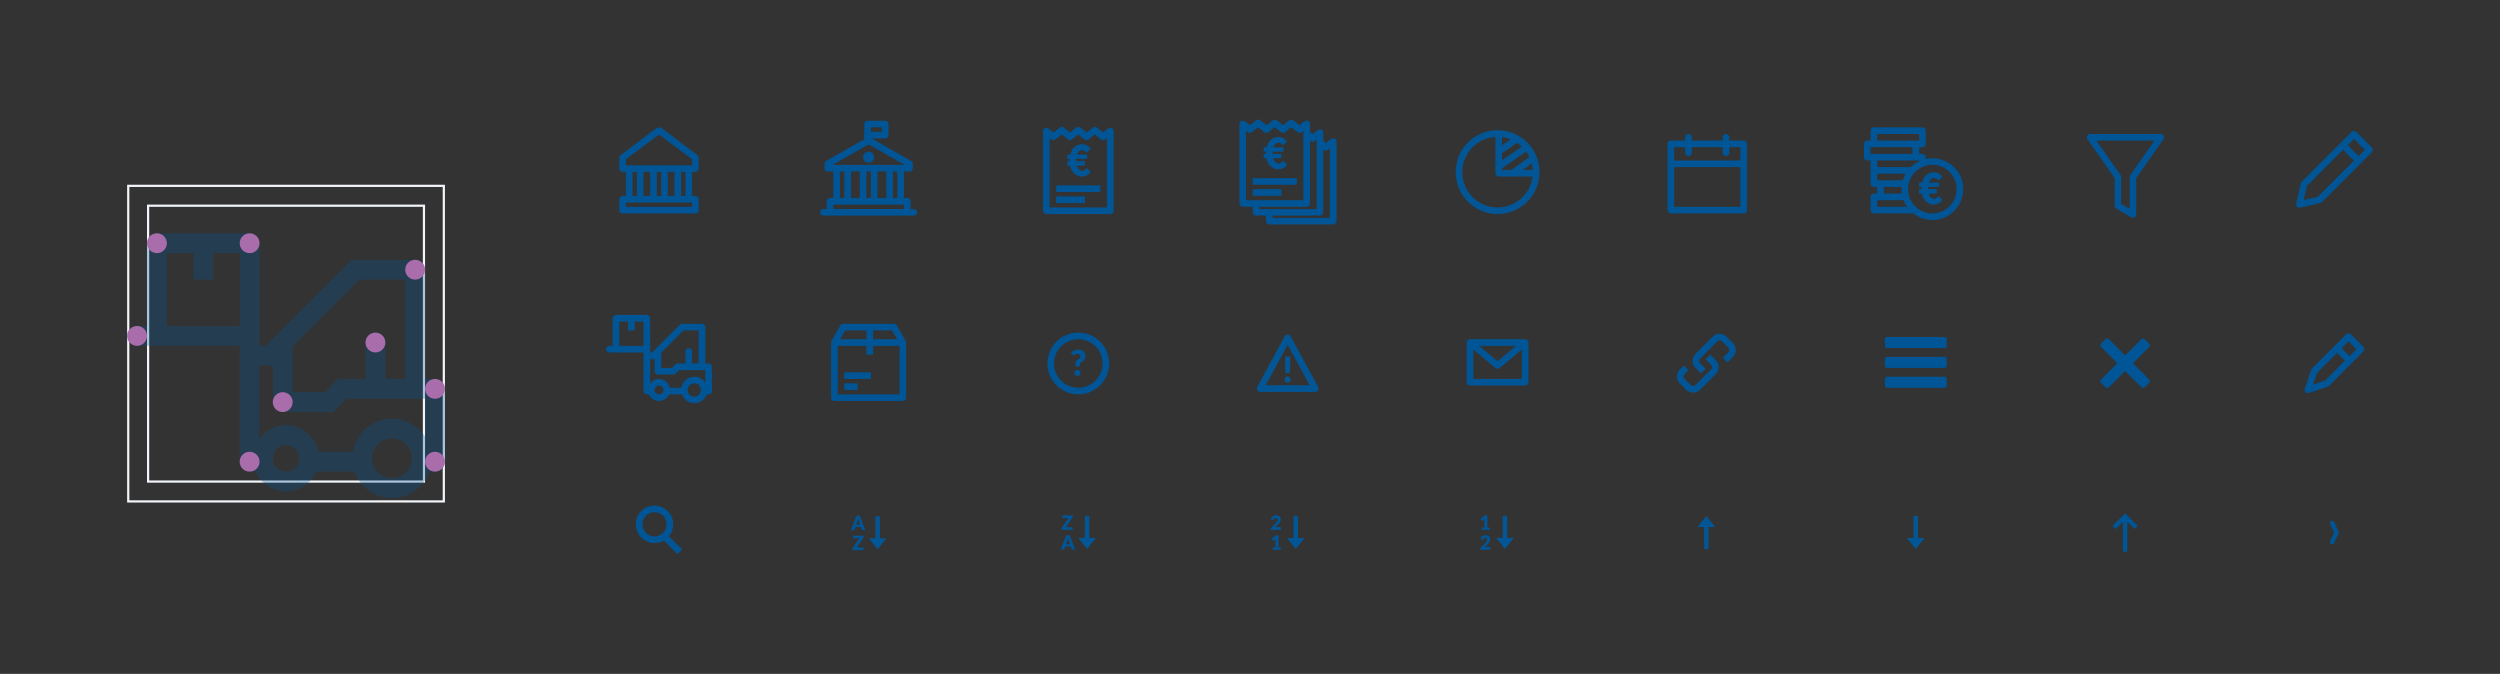<?xml version="1.0" encoding="utf-8"?>
<!-- Generator: Adobe Illustrator 27.7.0, SVG Export Plug-In . SVG Version: 6.00 Build 0)  -->
<svg version="1.1" id="Layer_1" xmlns="http://www.w3.org/2000/svg" xmlns:xlink="http://www.w3.org/1999/xlink" x="0px" y="0px"
	 viewBox="0 0 1132.83 305.35" style="enable-background:new 0 0 1132.83 305.35;" xml:space="preserve">
<rect x="0" y="0" width="1132.83" height="305.35" fill="#333333" stroke="none"/>
<style type="text/css">
	.st0{fill:#F2F5FA;}
	.st1{fill:#005596;}
	.st2{fill:#025696;}
	.st3{opacity:0.3;}
	.st4{fill:#A96DAC;}
</style>
<g>
	<g>
		<path class="st0" d="M200.61,84.71v142h-142v-142H200.61 M201.61,83.71h-144v144h144V83.71L201.61,83.71z"/>
	</g>
	<g>
		<path class="st0" d="M191.61,93.71v124h-124v-124H191.61 M192.61,92.71h-126v126h126V92.71L192.61,92.71z"/>
	</g>
	<g>
		<g>
			<path class="st1" d="M322.61,166.21c0-0.83-0.67-1.5-1.5-1.5c-0.01,0-0.01,0-0.02,0v0h-1.48v-16.52h0
				c-0.01-0.82-0.68-1.48-1.5-1.48c-0.01,0-0.02,0-0.03,0v0h-9.58v0.01l-0.01-0.01l-13,13h-0.88V144.2h0
				c-0.01-0.81-0.66-1.47-1.47-1.49v0h-14.07v0c-0.81,0.02-1.46,0.68-1.46,1.5c0,0,0,0,0,0.01h0v12.49h-1.51v0
				c-0.83,0-1.49,0.67-1.49,1.5s0.67,1.5,1.49,1.5v0h15.51v17.46h0c0,0.01,0,0.02,0,0.04c0,0.82,0.66,1.49,1.49,1.5v0h0.94
				c0.77,1.76,2.53,3,4.58,3s3.81-1.24,4.58-3h5.77c0.82,2.33,3.04,4,5.65,4s4.83-1.67,5.65-4h0.85v0c0.83,0,1.5-0.67,1.5-1.5
				c0-0.01,0-0.01,0-0.02h0v-10.96h0C322.61,166.22,322.61,166.22,322.61,166.21z M291.61,156.71h-11v-11h4v4h3v-4h4V156.71z
				 M299.61,162.71v-2v-0.88l10.12-10.12h6.88v15h-3v-5.47h0c0-0.01,0-0.02,0-0.03c0-0.83-0.67-1.5-1.5-1.5s-1.5,0.67-1.5,1.5
				c0,0.01,0,0.02,0,0.03h0v5.47h-4.12v0.01l-0.01-0.01l-2,2h-4.88V162.71z M298.61,178.71c-1.1,0-2-0.9-2-2c0-1.1,0.9-2,2-2
				c1.1,0,2,0.9,2,2C300.61,177.82,299.71,178.71,298.61,178.71z M314.61,179.71c-1.66,0-3-1.34-3-3s1.34-3,3-3s3,1.34,3,3
				S316.26,179.71,314.61,179.71z M319.61,173.4c-1.07-1.62-2.91-2.69-5-2.69c-2.97,0-5.43,2.16-5.91,5h-5.19
				c-0.46-2.28-2.48-4-4.9-4c-1.64,0-3.09,0.8-4,2.03v-11.03h2v5.51h0c0,0.82,0.67,1.49,1.49,1.49v0h7.63v0l0,0l2-2h11.88V173.4z"/>
		</g>
	</g>
	<g>
		<g>
			<path class="st1" d="M980.33,63.09c0.17-0.25,0.28-0.55,0.28-0.88c0-0.83-0.65-1.5-1.46-1.5h-32.08c-0.81,0-1.46,0.67-1.46,1.5
				c0,0.33,0.11,0.63,0.28,0.88l0,0l12.36,17.61v12.52c0,0.56,0.3,1.04,0.74,1.3l0,0.01l6.81,4l0-0.01c0.21,0.13,0.46,0.2,0.72,0.2
				c0.81,0,1.46-0.67,1.46-1.5V80.7L980.33,63.09L980.33,63.09z M965.33,79.33L965.33,79.33c-0.17,0.25-0.28,0.55-0.28,0.88v14.42
				l-3.89-2.29V80.21c0-0.33-0.11-0.63-0.28-0.88l0,0l-10.97-15.62h26.38L965.33,79.33z"/>
		</g>
	</g>
	<g>
		<g>
			<path class="st1" d="M1074.79,66.83l-7.07-7.07c-0.59-0.59-1.54-0.59-2.12,0l-22.63,22.63c-0.21,0.21-0.31,0.46-0.37,0.73
				l-0.03-0.01l-2.12,9.19l0.03,0.01c-0.11,0.49,0,1.01,0.37,1.39c0.38,0.38,0.91,0.49,1.39,0.37l0.01,0.03l9.19-2.12l-0.01-0.03
				c0.27-0.06,0.52-0.17,0.73-0.37l22.63-22.63C1075.37,68.36,1075.37,67.41,1074.79,66.83z M1050.34,89.15l-6.43,1.48l1.48-6.43
				l16.31-16.31l4.95,4.95L1050.34,89.15z M1063.83,65.77l2.83-2.83l4.95,4.95l-2.83,2.83L1063.83,65.77z"/>
		</g>
	</g>
	<g>
		<g>
			<path class="st1" d="M791.61,65.21c0-0.83-0.67-1.5-1.5-1.5h-6.5v-1.5c0-0.83-0.67-1.5-1.5-1.5s-1.5,0.67-1.5,1.5v1.5h-14v-1.5
				c0-0.83-0.67-1.5-1.5-1.5s-1.5,0.67-1.5,1.5v1.5h-6.5c-0.83,0-1.5,0.67-1.5,1.5v30c0,0.83,0.67,1.5,1.5,1.5h33
				c0.83,0,1.5-0.67,1.5-1.5V65.23h0C791.61,65.22,791.61,65.22,791.61,65.21z M758.61,75.71h30v18h-30V75.71z M763.61,69.21
				c0,0.83,0.67,1.5,1.5,1.5s1.5-0.67,1.5-1.5v-2.5h14v2.5c0,0.83,0.67,1.5,1.5,1.5s1.5-0.67,1.5-1.5v-2.5h5v6h-30v-6h5V69.21z"/>
		</g>
	</g>
	<g>
		<g>
			<path class="st2" d="M678.61,59c-10.49,0-19,8.51-19,19s8.51,19,19,19s19-8.51,19-19S689.1,59,678.61,59z M680.61,69.44
				l6.92-4.73c0.74,0.5,1.44,1.07,2.09,1.69l-9,6.23V69.44z M680.61,65.81v-3.68c1.36,0.17,2.67,0.51,3.91,1L680.61,65.81z
				 M680.61,76.28l10.99-7.61c0.55,0.77,1.04,1.59,1.45,2.45L684.83,77h-4.22V76.28z M694.1,74.06c0.24,0.95,0.4,1.93,0.46,2.94
				h-4.57L694.1,74.06z M678.61,94c-8.84,0-16-7.16-16-16c0-8.5,6.63-15.43,15-15.95v16.41h0c0,0.01,0,0.02,0,0.04
				c0,0.83,0.67,1.5,1.5,1.5h15.36C693.48,87.89,686.76,94,678.61,94z"/>
		</g>
	</g>
	<g>
		<g>
			<path class="st1" d="M315.11,77.89c0.83,0,1.5-0.67,1.5-1.49v-4.98h0c-0.01-0.47-0.24-0.89-0.59-1.15l0,0l-16.05-12.05
				c0,0-0.68-0.51-1.35-0.51s-1.52,0.64-1.52,0.64L281.2,70.27l0,0c-0.35,0.26-0.58,0.68-0.59,1.14h0v4.95h0c0,0.01,0,0.03,0,0.04
				c0,0.82,0.67,1.49,1.5,1.49c0,0,0,0,0.01,0v0h1.49v10.9h-1.46v0c-0.01,0-0.02,0-0.04,0c-0.83,0-1.5,0.67-1.5,1.49c0,0,0,0,0,0.01
				h0v5.44h0.09c0.21,0.58,0.76,0.99,1.41,0.99c0.01,0,0.02,0,0.03,0v0h32.96v0c0,0,0,0,0.01,0c0.83,0,1.5-0.67,1.5-1.49
				c0,0,0,0,0-0.01h0v-4.95h0c0-0.82-0.67-1.48-1.5-1.48c0,0,0,0-0.01,0v0h-1.49v-10.9H315.11z M283.61,72.19l15-11.26l15,11.26
				v2.73h-30V72.19z M305.61,88.79h-3v-10.9h3V88.79z M291.61,77.89h3v10.9h-3V77.89z M297.61,77.89h2v10.9h-2V77.89z M286.61,77.89
				h2v10.9h-2V77.89z M313.61,93.74h-30v-1.98h30V93.74z M310.61,88.79h-2v-10.9h2V88.79z"/>
		</g>
	</g>
	<g>
		<g>
			<g>
				<path class="st1" d="M415.61,96.21c0-0.83-0.67-1.5-1.5-1.5v0h-1.5v-3.49h0c0,0,0,0,0-0.01c0-0.83-0.67-1.5-1.5-1.5
					c-0.01,0-0.01,0-0.02,0v0h-1.48v-12h2.49v0c0,0,0,0,0.01,0c0.83,0,1.5-0.67,1.5-1.5c0-0.01,0-0.02,0-0.03h0v-1.99h0
					c-0.01-0.55-0.31-1.03-0.76-1.28l0-0.01l-17.96-10.2h6.24v0c0.82-0.01,1.48-0.68,1.48-1.5v-5.01h0c0-0.83-0.67-1.49-1.5-1.49
					c0,0,0,0-0.01,0v0h-8v0c-0.82,0-1.49,0.67-1.49,1.49h0v6.92l-17.24,9.78l0,0.01c-0.45,0.26-0.76,0.73-0.76,1.29h0v2.01
					c0,0.83,0.67,1.5,1.5,1.5v0h2.5v12h-1.48v0c-0.01,0-0.01,0-0.02,0c-0.83,0-1.5,0.67-1.5,1.5c0,0,0,0,0,0.01h0v3.49h-1.51v0
					c-0.83,0-1.49,0.67-1.49,1.5s0.67,1.5,1.49,1.5v0h41.01v0C414.94,97.71,415.61,97.04,415.61,96.21z M406.61,89.71h-2v-12h2
					V89.71z M409.95,74.71h-32.68l16.34-9.28L409.95,74.71z M385.61,77.71h4v12h-4V77.71z M392.61,77.71h2v12h-2V77.71z
					 M397.61,77.71h4v12h-4V77.71z M394.61,57.71h5v2h-5V57.71z M380.61,77.71h2v12h-2V77.71z M377.61,94.71v-2h32v2H377.61z"/>
			</g>
		</g>
		<g>
			<g>
				<circle class="st1" cx="393.61" cy="71.21" r="2.5"/>
			</g>
		</g>
	</g>
	<g>
		<g>
			<g>
				<path class="st1" d="M875.61,71.71c-1.03,0-2.03,0.12-3,0.33V71.2h0c-0.01-0.82-0.68-1.48-1.5-1.48c-0.01,0-0.02,0-0.03,0v0
					h-1.47v-3h1.52v0c0.82-0.01,1.48-0.68,1.48-1.5c0-0.01,0-0.01,0-0.02h0v-5.98h0c0,0,0,0,0-0.01c0-0.83-0.67-1.5-1.5-1.5
					c0,0-0.01,0-0.01,0v0h-21.94v0c-0.02,0-0.03,0-0.05,0c-0.82,0-1.49,0.66-1.5,1.48h0v4.52h-1.52v0c-0.82,0.01-1.48,0.68-1.48,1.5
					c0,0.01,0,0.01,0,0.02h0v5.96h0c0,0.01,0,0.01,0,0.02c0,0.83,0.67,1.5,1.5,1.5c0,0,0,0,0.01,0v0h1.49v10.36h0.01
					c0,0.05-0.01,0.09-0.01,0.14c0,0.83,0.67,1.5,1.5,1.5c0.01,0,0.01,0,0.02,0v0h1.48v3h-1.53v0c-0.81,0.02-1.46,0.67-1.47,1.48h0
					v6.06h0c0.03,0.81,0.68,1.45,1.5,1.45c0.02,0,0.03,0,0.05,0v0h17.81c2.38,1.87,5.38,3,8.64,3c7.73,0,14-6.27,14-14
					S883.34,71.71,875.61,71.71z M850.61,60.71h19v3h-19V60.71z M861.77,87.71h-8.16v-3h8.05c-0.02,0.33-0.05,0.66-0.05,1
					C861.61,86.39,861.67,87.06,861.77,87.71z M850.61,81.71v-3h12.89c-0.54,0.94-0.99,1.94-1.3,3H850.61z M850.61,75.71v-3h19v0.37
					c-1.41,0.67-2.69,1.56-3.79,2.63H850.61z M847.61,69.71v-3h19v3H847.61z M850.61,93.71v-3h11.94c0.41,1.07,0.94,2.08,1.58,3
					H850.61z M875.61,96.71c-6.08,0-11-4.92-11-11s4.92-11,11-11s11,4.92,11,11S881.68,96.71,875.61,96.71z"/>
			</g>
		</g>
		<g>
			<g>
				<path class="st1" d="M876.27,90.1c-0.76,0-1.83-0.75-2.36-2.39h3.7v-2h-3.99c0-0.17-0.02-0.32-0.01-0.5
					c0.01-0.18,0.03-0.33,0.04-0.5h4.96v-2h-4.58c0.45-1.31,1.22-1.94,2.18-2.02c0.97-0.08,1.57,0.54,2.09,1.22l1.93-1.83
					c-0.98-1.22-2.09-2.01-4-2.01c-2.16,0-4.39,1.28-5.25,4.65h-1.37v2h1.06c-0.02,0.21-0.03,0.41-0.04,0.62c0,0.13,0,0.25,0,0.38
					h-1.02v2h1.21c0.7,3.36,3.17,5.02,5.39,5.02c1.79,0,3.03-0.84,4.04-2.15l-1.83-1.75C877.82,89.57,877.22,90.1,876.27,90.1z"/>
			</g>
		</g>
	</g>
	<g>
		<g>
			<g>
				<path class="st1" d="M605.61,64.11c0-0.83-0.67-1.5-1.5-1.5c-0.33,0-0.64,0.11-0.88,0.29l0-0.01l-2.36,1.89l-1.25-1v-3.68h0
					c0,0,0,0,0,0c0-0.83-0.67-1.5-1.5-1.5c-0.33,0-0.64,0.11-0.88,0.29l0-0.01l-2.36,1.89l-1.25-1v-3.68h0c0,0,0,0,0,0
					c0-0.83-0.67-1.5-1.5-1.5c-0.33,0-0.64,0.11-0.88,0.29l0-0.01l-2.36,1.89l-2.82-2.25c-0.55-0.44-1.33-0.44-1.87,0l-2.81,2.25
					l-2.81-2.25c-0.55-0.44-1.33-0.44-1.87,0l-2.81,2.25l-2.81-2.25c-0.55-0.44-1.33-0.44-1.88,0l-2.81,2.25l-2.38-1.91l-0.06,0.07
					c-0.23-0.15-0.51-0.24-0.81-0.24c-0.79,0-1.43,0.61-1.49,1.39h-0.01v36.11c0,0.83,0.67,1.5,1.5,1.5c0.02,0,0.04-0.01,0.06-0.01
					v0.01h4.44v2.5c0,0.83,0.67,1.5,1.5,1.5c0.02,0,0.04-0.01,0.06-0.01v0.01h4.44v2.5c0,0.83,0.67,1.5,1.5,1.5
					c0.02,0,0.04-0.01,0.06-0.01v0.01h28.95v0c0.82-0.01,1.48-0.68,1.48-1.5V64.11L605.61,64.11
					C605.61,64.12,605.61,64.12,605.61,64.11z M567.29,59.88l2.81-2.25l2.81,2.25c0.55,0.44,1.33,0.44,1.87,0l2.81-2.25l2.81,2.25
					c0.55,0.44,1.33,0.44,1.87,0l2.81-2.25l2.81,2.25c0.27,0.22,0.6,0.33,0.94,0.33s0.66-0.11,0.94-0.33l0.82-0.65v31.48h-26V59.23
					l0.81,0.65C565.97,60.32,566.74,60.32,567.29,59.88z M570.61,93.71h21.52v0c0.82-0.01,1.48-0.68,1.48-1.5V63.64l0.31,0.25
					c0.27,0.22,0.6,0.33,0.94,0.33s0.66-0.11,0.94-0.33l0.82-0.65v31.48h-26V93.71z M602.61,98.71h-26v-1h21.52v0
					c0.82-0.01,1.48-0.68,1.48-1.5V67.64l0.31,0.25c0.27,0.22,0.6,0.33,0.94,0.33s0.66-0.11,0.94-0.33l0.82-0.65V98.71z"/>
			</g>
		</g>
		<g>
			<g>
				<rect x="567.61" y="85.71" class="st1" width="13" height="3"/>
			</g>
		</g>
		<g>
			<g>
				<rect x="567.61" y="80.71" class="st1" width="20" height="3"/>
			</g>
		</g>
		<g>
			<g>
				<path class="st1" d="M579.21,76.73c1.79,0,3.03-0.84,4.04-2.15l-1.83-1.75c-0.6,0.74-1.2,1.28-2.15,1.28
					c-0.76,0-1.83-0.75-2.36-2.39h3.7v-2h-3.99c0-0.17-0.02-0.32-0.01-0.5c0.01-0.18,0.03-0.33,0.04-0.5h4.96v-2h-4.58
					c0.45-1.31,1.22-1.94,2.18-2.02c0.97-0.08,1.57,0.54,2.09,1.22l1.93-1.83c-0.98-1.22-2.09-2.01-4-2.01
					c-2.16,0-4.39,1.28-5.25,4.65h-1.37v2h1.06c-0.02,0.21-0.03,0.41-0.04,0.62c0,0.13,0,0.25,0,0.38h-1.02v2h1.21
					C574.52,75.07,576.99,76.73,579.21,76.73z"/>
			</g>
		</g>
	</g>
	<g>
		<g>
			<g>
				<path class="st1" d="M504.61,59.4c0-0.83-0.67-1.5-1.5-1.5c-0.33,0-0.64,0.11-0.88,0.29l0-0.01l-2.36,1.89l-2.82-2.25
					c-0.55-0.44-1.33-0.44-1.87,0l-2.81,2.25l-2.81-2.25c-0.55-0.44-1.33-0.44-1.87,0l-2.81,2.25l-2.81-2.25
					c-0.55-0.44-1.33-0.44-1.88,0l-2.81,2.25l-2.38-1.91l0,0.01c-0.24-0.17-0.54-0.27-0.86-0.27c-0.82,0-1.49,0.67-1.5,1.49h0V95.5
					c0,0.83,0.67,1.5,1.5,1.5c0.02,0,0.04-0.01,0.06-0.01V97h28.95v0c0.82-0.01,1.48-0.68,1.48-1.5V59.4L504.61,59.4
					C504.61,59.4,504.61,59.4,504.61,59.4z M478.3,63.17l2.81-2.25l2.81,2.25c0.55,0.44,1.33,0.44,1.87,0l2.81-2.25l2.81,2.25
					c0.55,0.44,1.33,0.44,1.87,0l2.81-2.25l2.81,2.25c0.27,0.22,0.6,0.33,0.94,0.33s0.66-0.11,0.94-0.33l0.82-0.65V94h-26V62.52
					l0.81,0.65C476.97,63.61,477.75,63.6,478.3,63.17z"/>
			</g>
		</g>
		<g>
			<g>
				<rect x="478.61" y="89" class="st1" width="13" height="3"/>
			</g>
		</g>
		<g>
			<g>
				<polygon class="st1" points="498.61,87 498.61,84 483.61,84 478.61,84 478.61,87 483.61,87 				"/>
			</g>
		</g>
		<g>
			<g>
				<path class="st1" d="M490.21,80.02c1.79,0,3.03-0.84,4.04-2.15l-1.83-1.75c-0.6,0.74-1.2,1.28-2.15,1.28
					c-0.76,0-1.83-0.75-2.36-2.39h3.7v-2h-3.99c0-0.17-0.02-0.32-0.01-0.5c0.01-0.18,0.03-0.33,0.04-0.5h4.96v-2h-4.58
					c0.45-1.31,1.22-1.94,2.18-2.02c0.97-0.08,1.57,0.54,2.09,1.22l1.93-1.83c-0.98-1.22-2.09-2.01-4-2.01
					c-2.16,0-4.39,1.28-5.25,4.65h-1.37v2h1.06c-0.02,0.21-0.03,0.41-0.04,0.62c0,0.13,0,0.25,0,0.38h-1.02v2h1.21
					C485.53,78.35,487.99,80.02,490.21,80.02z"/>
			</g>
		</g>
	</g>
	<g>
		<g>
			<g>
				<path class="st1" d="M410.6,155.19c0-0.35-0.13-0.67-0.34-0.92l-3.85-6.79l-0.01,0c-0.25-0.44-0.7-0.73-1.24-0.76v-0.01h-22.98
					v0.01c-0.03,0-0.05-0.01-0.08-0.01c-0.56,0-1.04,0.31-1.3,0.76l-0.01,0l-4,7l0.01,0c-0.12,0.21-0.2,0.46-0.2,0.72h0v25.04h0
					c0.01,0.82,0.68,1.48,1.5,1.48c0.18,0,0.34-0.04,0.5-0.09v0.09h30.48v0c0.01,0,0.01,0,0.02,0c0.83,0,1.5-0.67,1.5-1.5
					c0-0.02-0.01-0.04-0.01-0.06h0.01L410.6,155.19L410.6,155.19z M382.98,149.71h9.63v4h-11.92L382.98,149.71z M404.23,149.71
					l2.27,4h-10.89v-4H404.23z M379.61,156.71h13v4h3v-4h12v22h-28V156.71z"/>
			</g>
		</g>
		<g>
			<g>
				<rect x="382.61" y="168.71" class="st1" width="12" height="3"/>
			</g>
		</g>
		<g>
			<g>
				<rect x="382.61" y="173.71" class="st1" width="6" height="3"/>
			</g>
		</g>
	</g>
	<g class="st3">
		<g>
			<path class="st1" d="M201.61,176.21c0-2.49-2.01-4.5-4.5-4.5c-0.02,0-0.03,0-0.05,0v0h-4.45v-49.55h-0.01
				c-0.03-2.46-2.03-4.45-4.49-4.45c-0.03,0-0.07,0.01-0.1,0.01v-0.01h-28.75v0.02l-0.02-0.02l-38.99,38.99h-2.64v-46.53h0
				c-0.02-2.44-1.97-4.41-4.4-4.46v-0.01H70.98v0.01c-2.43,0.07-4.38,2.04-4.38,4.49c0,0.01,0,0.01,0,0.02h0v37.48h-4.52v0
				c-2.48,0.01-4.48,2.02-4.48,4.5s2.01,4.49,4.48,4.5v0h46.52v52.39h0.01c0,0.04-0.01,0.07-0.01,0.11c0,2.47,1.99,4.47,4.46,4.5v0
				h2.81c2.32,5.29,7.59,9,13.73,9s11.42-3.71,13.73-9h17.31c2.47,6.99,9.12,12,16.95,12s14.48-5.01,16.95-12h2.55v0
				c2.48,0,4.49-2.02,4.49-4.5c0-0.02-0.01-0.04-0.01-0.06h0.01v-32.88h-0.01C201.6,176.25,201.61,176.23,201.61,176.21z
				 M108.61,147.71h-33v-33h12v12h9v-12h12V147.71z M132.61,165.71v-6v-2.64l30.36-30.36h20.64v45h-9v-16.41h-0.01
				c0-0.03,0.01-0.06,0.01-0.09c0-2.49-2.01-4.5-4.5-4.5s-4.5,2.01-4.5,4.5c0,0.03,0.01,0.06,0.01,0.09h-0.01v16.41h-12.35v0.02
				l-0.02-0.02l-5.99,5.99h-14.64V165.71z M129.61,213.71c-3.31,0-6-2.69-6-6c0-3.31,2.69-6,6-6c3.31,0,6,2.69,6,6
				C135.61,211.03,132.92,213.71,129.61,213.71z M177.61,216.71c-4.97,0-9-4.03-9-9s4.03-9,9-9s9,4.03,9,9
				S182.58,216.71,177.61,216.71z M192.61,197.77c-3.22-4.85-8.74-8.06-15-8.06c-8.92,0-16.3,6.49-17.73,15H144.3
				c-1.39-6.85-7.44-12-14.7-12c-4.93,0-9.27,2.41-12,6.08v-33.08h6v16.52h0c0.01,2.47,2.01,4.47,4.48,4.48v0h22.88v-0.01l0.01,0
				l5.99-5.99h35.64V197.77z"/>
		</g>
	</g>
	<g>
		<g>
			<polygon class="st2" points="869.09,243.8 869.09,233.8 867.09,233.8 867.09,243.8 864.09,243.8 868.09,248.8 872.09,243.8 			
				"/>
		</g>
	</g>
	<g>
		<g>
			<polygon class="st2" points="772.22,238.8 772.22,248.8 774.22,248.8 774.22,238.8 777.22,238.8 773.22,233.8 769.22,238.8 			
				"/>
		</g>
	</g>
	<g>
		<g>
			<g>
				<polygon class="st2" points="398.69,243.94 398.69,233.94 396.69,233.94 396.69,243.94 393.69,243.94 397.69,248.94 
					401.69,243.94 				"/>
			</g>
		</g>
		<g>
			<g>
				<path class="st1" d="M392.16,240.27h-1.18c-0.13,0-0.24-0.03-0.32-0.09s-0.14-0.14-0.18-0.24l-0.39-1.14h-2.49l-0.39,1.14
					c-0.03,0.08-0.09,0.16-0.18,0.23c-0.09,0.07-0.19,0.1-0.32,0.1h-1.19l2.54-6.56h1.56L392.16,240.27z M389.75,237.76l-0.61-1.8
					c-0.05-0.11-0.09-0.25-0.14-0.4c-0.05-0.15-0.1-0.32-0.15-0.5c-0.04,0.18-0.09,0.35-0.14,0.51c-0.05,0.16-0.1,0.29-0.14,0.41
					l-0.6,1.79H389.75z"/>
			</g>
		</g>
		<g>
			<g>
				<path class="st1" d="M391.39,243.26c0,0.08-0.01,0.15-0.04,0.23c-0.03,0.07-0.06,0.15-0.11,0.21l-3.08,4.4h3.12v1.17h-5.06
					v-0.58c0-0.07,0.01-0.14,0.04-0.2c0.02-0.07,0.06-0.13,0.1-0.19l3.09-4.41h-2.97v-1.17h4.91V243.26z"/>
			</g>
		</g>
	</g>
	<g>
		<g>
			<g>
				<polygon class="st2" points="493.61,243.74 493.61,233.74 491.61,233.74 491.61,243.74 488.61,243.74 492.61,248.74 
					496.61,243.74 				"/>
			</g>
		</g>
		<g>
			<g>
				<path class="st1" d="M486.16,234.07c0,0.08-0.01,0.15-0.04,0.23c-0.03,0.07-0.06,0.15-0.11,0.21l-3.08,4.4h3.12v1.17H481v-0.58
					c0-0.07,0.01-0.14,0.04-0.2c0.02-0.07,0.06-0.13,0.1-0.19l3.09-4.41h-2.97v-1.17h4.91V234.07z"/>
			</g>
		</g>
		<g>
			<g>
				<path class="st1" d="M487.24,249.07h-1.18c-0.13,0-0.24-0.03-0.32-0.09s-0.14-0.14-0.18-0.24l-0.39-1.14h-2.49l-0.39,1.14
					c-0.03,0.08-0.09,0.16-0.18,0.23c-0.09,0.07-0.19,0.1-0.32,0.1h-1.19l2.54-6.56h1.56L487.24,249.07z M484.82,246.57l-0.61-1.8
					c-0.05-0.11-0.09-0.25-0.14-0.4c-0.05-0.15-0.1-0.32-0.15-0.5c-0.04,0.18-0.09,0.35-0.14,0.51c-0.05,0.16-0.1,0.29-0.14,0.41
					l-0.6,1.79H484.82z"/>
			</g>
		</g>
	</g>
	<g>
		<g>
			<g>
				<polygon class="st2" points="588.15,243.78 588.15,233.78 586.15,233.78 586.15,243.78 583.15,243.78 587.15,248.78 
					591.15,243.78 				"/>
			</g>
		</g>
		<g>
			<g>
				<path class="st1" d="M579.93,238.85c0.15,0,0.27,0.04,0.36,0.12s0.13,0.19,0.13,0.33v0.81h-4.61v-0.45
					c0-0.09,0.02-0.18,0.05-0.28c0.04-0.1,0.1-0.19,0.19-0.27l1.89-1.9c0.16-0.16,0.3-0.32,0.42-0.46c0.12-0.15,0.22-0.29,0.3-0.43
					s0.14-0.29,0.18-0.43c0.04-0.14,0.06-0.29,0.06-0.45c0-0.26-0.06-0.46-0.19-0.6s-0.31-0.21-0.57-0.21
					c-0.21,0-0.38,0.06-0.52,0.16s-0.24,0.25-0.29,0.41c-0.06,0.17-0.15,0.27-0.25,0.33c-0.1,0.05-0.25,0.07-0.44,0.04l-0.74-0.13
					c0.05-0.33,0.14-0.61,0.28-0.85s0.31-0.45,0.51-0.61c0.2-0.16,0.43-0.28,0.7-0.36c0.26-0.08,0.54-0.12,0.84-0.12
					c0.32,0,0.62,0.05,0.88,0.14c0.26,0.09,0.48,0.23,0.66,0.39c0.18,0.17,0.32,0.37,0.42,0.6c0.1,0.23,0.15,0.49,0.15,0.77
					c0,0.24-0.03,0.46-0.1,0.67c-0.07,0.2-0.16,0.4-0.28,0.58c-0.12,0.18-0.25,0.36-0.41,0.54c-0.15,0.17-0.32,0.35-0.49,0.52
					l-1.28,1.31c0.17-0.05,0.33-0.09,0.49-0.12c0.16-0.03,0.31-0.04,0.45-0.04H579.93z"/>
			</g>
		</g>
		<g>
			<g>
				<path class="st1" d="M580.43,248.1v1.01h-3.73v-1.01h1.26v-3.31c0-0.08,0-0.17,0-0.25s0.01-0.17,0.01-0.26l-0.75,0.62
					c-0.07,0.05-0.13,0.08-0.2,0.09c-0.06,0.01-0.12,0.01-0.18,0c-0.06-0.01-0.11-0.03-0.15-0.06c-0.04-0.03-0.08-0.06-0.1-0.09
					l-0.44-0.58l2.04-1.71h1.15v5.55H580.43z"/>
			</g>
		</g>
	</g>
	<g>
		<g>
			<g>
				<polygon class="st2" points="682.94,243.74 682.94,233.74 680.94,233.74 680.94,243.74 677.94,243.74 681.94,248.74 
					685.94,243.74 				"/>
			</g>
		</g>
		<g>
			<g>
				<path class="st1" d="M675.07,239.07v1.01h-3.73v-1.01h1.26v-3.31c0-0.08,0-0.17,0-0.25s0.01-0.17,0.01-0.26l-0.75,0.62
					c-0.07,0.05-0.13,0.08-0.2,0.09c-0.06,0.01-0.12,0.01-0.18,0c-0.06-0.01-0.11-0.03-0.15-0.06c-0.04-0.03-0.08-0.06-0.1-0.09
					l-0.44-0.58l2.04-1.71h1.15v5.55H675.07z"/>
			</g>
		</g>
		<g>
			<g>
				<path class="st1" d="M674.88,247.82c0.15,0,0.27,0.04,0.36,0.12s0.13,0.19,0.13,0.33v0.81h-4.61v-0.45
					c0-0.09,0.02-0.18,0.05-0.28c0.04-0.1,0.1-0.19,0.19-0.27l1.89-1.9c0.16-0.16,0.3-0.32,0.42-0.46c0.12-0.15,0.22-0.29,0.3-0.43
					s0.14-0.29,0.18-0.43c0.04-0.14,0.06-0.29,0.06-0.45c0-0.26-0.06-0.46-0.19-0.6s-0.31-0.21-0.57-0.21
					c-0.21,0-0.38,0.06-0.52,0.16s-0.24,0.25-0.29,0.41c-0.06,0.17-0.15,0.27-0.25,0.33c-0.1,0.05-0.25,0.07-0.44,0.04l-0.74-0.13
					c0.05-0.33,0.14-0.61,0.28-0.85s0.31-0.45,0.51-0.61c0.2-0.16,0.43-0.28,0.7-0.36c0.26-0.08,0.54-0.12,0.84-0.12
					c0.32,0,0.62,0.05,0.88,0.14c0.26,0.09,0.48,0.23,0.66,0.39c0.18,0.17,0.32,0.37,0.42,0.6c0.1,0.23,0.15,0.49,0.15,0.77
					c0,0.24-0.03,0.46-0.1,0.67c-0.07,0.2-0.16,0.4-0.28,0.58c-0.12,0.18-0.25,0.36-0.41,0.54c-0.15,0.17-0.32,0.35-0.49,0.52
					l-1.28,1.31c0.17-0.05,0.33-0.09,0.49-0.12c0.16-0.03,0.31-0.04,0.45-0.04H674.88z"/>
			</g>
		</g>
	</g>
	<polygon class="st1" points="968.67,238.3 962.96,232.59 957.25,238.3 958.67,239.71 961.96,236.42 961.96,250 963.96,250 
		963.96,236.42 967.25,239.71 	"/>
	<g>
		<g>
			<g>
				<path class="st1" d="M488.61,153.71c6.07,0,11,4.93,11,11s-4.93,11-11,11s-11-4.93-11-11S482.54,153.71,488.61,153.71
					 M488.61,150.71c-7.73,0-14,6.27-14,14s6.27,14,14,14s14-6.27,14-14S496.34,150.71,488.61,150.71L488.61,150.71z"/>
			</g>
		</g>
		<g>
			<g>
				<path class="st1" d="M485.32,159.64c0.2-0.17,0.41-0.32,0.64-0.46c0.23-0.14,0.48-0.27,0.75-0.38s0.55-0.19,0.86-0.26
					c0.31-0.06,0.64-0.09,1-0.09c0.5,0,0.95,0.07,1.36,0.2c0.4,0.13,0.75,0.32,1.03,0.57c0.28,0.25,0.5,0.55,0.65,0.9
					c0.15,0.35,0.23,0.74,0.23,1.16c0,0.41-0.06,0.76-0.17,1.05c-0.11,0.3-0.25,0.55-0.42,0.77s-0.36,0.41-0.56,0.57
					c-0.21,0.16-0.4,0.31-0.58,0.44c-0.18,0.14-0.34,0.27-0.48,0.4s-0.22,0.28-0.26,0.45l-0.22,1.12h-1.7l-0.18-1.29
					c-0.04-0.26-0.02-0.49,0.08-0.68c0.1-0.19,0.23-0.37,0.4-0.53s0.36-0.31,0.56-0.45c0.21-0.14,0.4-0.29,0.58-0.46
					c0.18-0.16,0.33-0.34,0.46-0.54c0.13-0.2,0.19-0.44,0.19-0.72c0-0.32-0.11-0.57-0.32-0.76c-0.21-0.19-0.5-0.28-0.87-0.28
					c-0.28,0-0.52,0.03-0.71,0.09c-0.19,0.06-0.35,0.12-0.49,0.2c-0.14,0.07-0.25,0.14-0.36,0.2s-0.2,0.09-0.3,0.09
					c-0.23,0-0.4-0.1-0.51-0.3L485.32,159.64z M486.8,168.97c0-0.19,0.04-0.37,0.11-0.54c0.07-0.17,0.17-0.31,0.3-0.43
					c0.12-0.12,0.27-0.22,0.44-0.29c0.17-0.07,0.36-0.11,0.56-0.11c0.2,0,0.38,0.04,0.55,0.11c0.17,0.07,0.32,0.17,0.45,0.29
					c0.13,0.12,0.23,0.27,0.3,0.43c0.07,0.17,0.11,0.34,0.11,0.54c0,0.19-0.04,0.37-0.11,0.54c-0.07,0.17-0.17,0.31-0.3,0.44
					c-0.13,0.12-0.28,0.22-0.45,0.29c-0.17,0.07-0.35,0.1-0.55,0.1c-0.2,0-0.39-0.03-0.56-0.1c-0.17-0.07-0.32-0.17-0.44-0.29
					c-0.12-0.12-0.22-0.27-0.3-0.44S486.8,169.17,486.8,168.97z"/>
			</g>
		</g>
	</g>
	<g>
		<path class="st1" d="M691.11,153.71h-25c-0.83,0-1.5,0.67-1.5,1.5v18c0,0.83,0.67,1.5,1.5,1.5h25c0.83,0,1.5-0.67,1.5-1.5v-18
			C692.61,154.38,691.94,153.71,691.11,153.71z M678.61,163.68l-8.36-6.96h16.71L678.61,163.68z M667.61,158.41l10.04,8.37l0-0.01
			c0.26,0.22,0.59,0.35,0.96,0.35s0.7-0.14,0.96-0.35l0,0.01l10.04-8.37v13.3h-22V158.41z"/>
	</g>
	<g>
		<path class="st1" d="M309.11,249.02l-6-6.02c1.22-1.47,1.95-3.36,1.95-5.42c0-4.69-3.79-8.5-8.48-8.5s-8.48,3.81-8.48,8.5
			c0,4.69,3.79,8.5,8.48,8.5c1.54,0,2.98-0.42,4.23-1.14l6.18,6.2L309.11,249.02z M296.58,243.08c-3.02,0-5.48-2.47-5.48-5.5
			s2.46-5.5,5.48-5.5s5.48,2.47,5.48,5.5S299.61,243.08,296.58,243.08z"/>
	</g>
	<g>
		<path class="st1" d="M966.49,164.59l7.42-7.42c0.39-0.39,0.39-1.02,0-1.41l-2.12-2.12c-0.39-0.39-1.02-0.39-1.41,0l-7.42,7.42
			l-7.42-7.42c-0.39-0.39-1.02-0.39-1.41,0l-2.12,2.12c-0.39,0.39-0.39,1.02,0,1.41l7.42,7.42l-7.42,7.42
			c-0.39,0.39-0.39,1.02,0,1.41l2.12,2.12c0.39,0.39,1.02,0.39,1.41,0l7.42-7.42l7.42,7.42c0.39,0.39,1.02,0.39,1.41,0l2.12-2.12
			c0.39-0.39,0.39-1.02,0-1.41L966.49,164.59z"/>
	</g>
	<g>
		<g>
			<g>
				<path class="st1" d="M881.11,157.71h-26c-0.55,0-1-0.45-1-1v-3c0-0.55,0.45-1,1-1h26c0.55,0,1,0.45,1,1v3
					C882.11,157.26,881.66,157.71,881.11,157.71z"/>
			</g>
		</g>
		<g>
			<g>
				<path class="st1" d="M881.11,166.71h-26c-0.55,0-1-0.45-1-1v-3c0-0.55,0.45-1,1-1h26c0.55,0,1,0.45,1,1v3
					C882.11,166.26,881.66,166.71,881.11,166.71z"/>
			</g>
		</g>
		<g>
			<g>
				<path class="st1" d="M881.11,175.71h-26c-0.55,0-1-0.45-1-1v-3c0-0.55,0.45-1,1-1h26c0.55,0,1,0.45,1,1v3
					C882.11,175.26,881.66,175.71,881.11,175.71z"/>
			</g>
		</g>
	</g>
	<g>
		<path class="st1" d="M1070.93,157.14l-5.66-5.66c-0.59-0.59-1.54-0.59-2.12,0l-15.56,15.56c-0.17,0.17-0.28,0.37-0.35,0.59
			l-0.01,0l-2.88,8.54l0.01,0c-0.18,0.52-0.07,1.12,0.35,1.54s1.01,0.52,1.54,0.35l0,0.01l8.54-2.88l0-0.01
			c0.21-0.07,0.42-0.18,0.59-0.35l15.56-15.56C1071.52,158.68,1071.52,157.73,1070.93,157.14z M1053.57,172.43l-5.41,1.83l1.8-5.34
			l9-9l3.56,3.56L1053.57,172.43z M1061.09,157.79l3.12-3.12l3.56,3.56l-3.12,3.12L1061.09,157.79z"/>
	</g>
	<g>
		<g>
			<path class="st1" d="M774.99,160.7l-2.12,2.12l2.47,2.47c0.59,0.59,0.59,1.54,0,2.12l-7.07,7.07c-0.59,0.59-1.54,0.59-2.12,0
				l-2.83-2.83c-0.59-0.59-0.59-1.54,0-2.12l0,0l1.77-1.77l-2.12-2.12l-1.77,1.77v0c-1.76,1.76-1.76,4.61,0,6.36l2.83,2.83
				c1.76,1.76,4.61,1.76,6.36,0h0l7.07-7.07l0,0l0,0c1.76-1.76,1.76-4.61,0-6.36L774.99,160.7z"/>
		</g>
		<g>
			<path class="st1" d="M785.24,155.4l-2.83-2.83c-1.76-1.76-4.61-1.76-6.36,0l-7.78,7.78c-1.76,1.76-1.76,4.61,0,6.36l2.47,2.47
				l2.12-2.12l-2.47-2.47c-0.59-0.59-0.59-1.54,0-2.12l7.78-7.78c0.59-0.59,1.54-0.59,2.12,0l2.83,2.83c0.59,0.59,0.59,1.54,0,2.12
				l-2.47,2.47l2.12,2.12l2.47-2.47C787,160,787,157.15,785.24,155.4z"/>
		</g>
	</g>
	<g>
		<path class="st1" d="M1056.79,246.58c-0.14,0-0.28-0.03-0.42-0.09c-0.5-0.23-0.72-0.82-0.49-1.33l1.78-3.87l-1.78-3.87
			c-0.23-0.5-0.01-1.1,0.49-1.33c0.5-0.23,1.1-0.01,1.33,0.49l2.16,4.7l-2.16,4.7C1057.53,246.37,1057.17,246.58,1056.79,246.58z"/>
	</g>
	<g>
		<path class="st2" d="M582.64,169.08h1.68c0.1-0.5,0.17-0.99,0.23-1.48c0.06-0.48,0.09-0.97,0.09-1.46v-4.58h-2.32v4.58
			c0,0.49,0.03,0.98,0.09,1.46C582.47,168.09,582.54,168.58,582.64,169.08z"/>
		<path class="st2" d="M582.16,172.51c0.07,0.17,0.17,0.31,0.3,0.44c0.13,0.12,0.27,0.22,0.44,0.29c0.17,0.07,0.36,0.1,0.56,0.1
			c0.2,0,0.38-0.03,0.55-0.1c0.17-0.07,0.32-0.17,0.45-0.29c0.13-0.12,0.23-0.27,0.3-0.44c0.07-0.17,0.11-0.35,0.11-0.54
			c0-0.19-0.04-0.37-0.11-0.54c-0.07-0.17-0.17-0.31-0.3-0.43c-0.13-0.12-0.28-0.22-0.45-0.29c-0.17-0.07-0.35-0.11-0.55-0.11
			c-0.2,0-0.39,0.04-0.56,0.11c-0.17,0.07-0.32,0.17-0.44,0.29c-0.13,0.12-0.22,0.27-0.3,0.43c-0.07,0.17-0.11,0.34-0.11,0.54
			C582.05,172.16,582.08,172.34,582.16,172.51z"/>
		<path class="st2" d="M597.29,175.38L597.29,175.38l-12.49-23l-0.01,0c-0.25-0.47-0.74-0.79-1.31-0.79s-1.06,0.32-1.31,0.79
			l-0.01,0l-12.5,23l0.01,0c-0.12,0.21-0.19,0.45-0.19,0.71c0,0.83,0.67,1.5,1.5,1.5h25c0.83,0,1.5-0.67,1.5-1.5
			C597.48,175.83,597.41,175.59,597.29,175.38z M583.48,156.23l9.98,18.36H573.5L583.48,156.23z"/>
	</g>
	<circle class="st4" cx="188.11" cy="122.21" r="4.5"/>
	<circle class="st4" cx="197.11" cy="176.21" r="4.5"/>
	<circle class="st4" cx="197.11" cy="209.21" r="4.5"/>
	<circle class="st4" cx="62.11" cy="152.21" r="4.5"/>
	<circle class="st4" cx="113.11" cy="110.21" r="4.5"/>
	<circle class="st4" cx="71.11" cy="110.21" r="4.5"/>
	<circle class="st4" cx="113.11" cy="209.21" r="4.5"/>
	<circle class="st4" cx="170.11" cy="155.21" r="4.5"/>
	<circle class="st4" cx="128.11" cy="182.21" r="4.5"/>
</g>
</svg>
